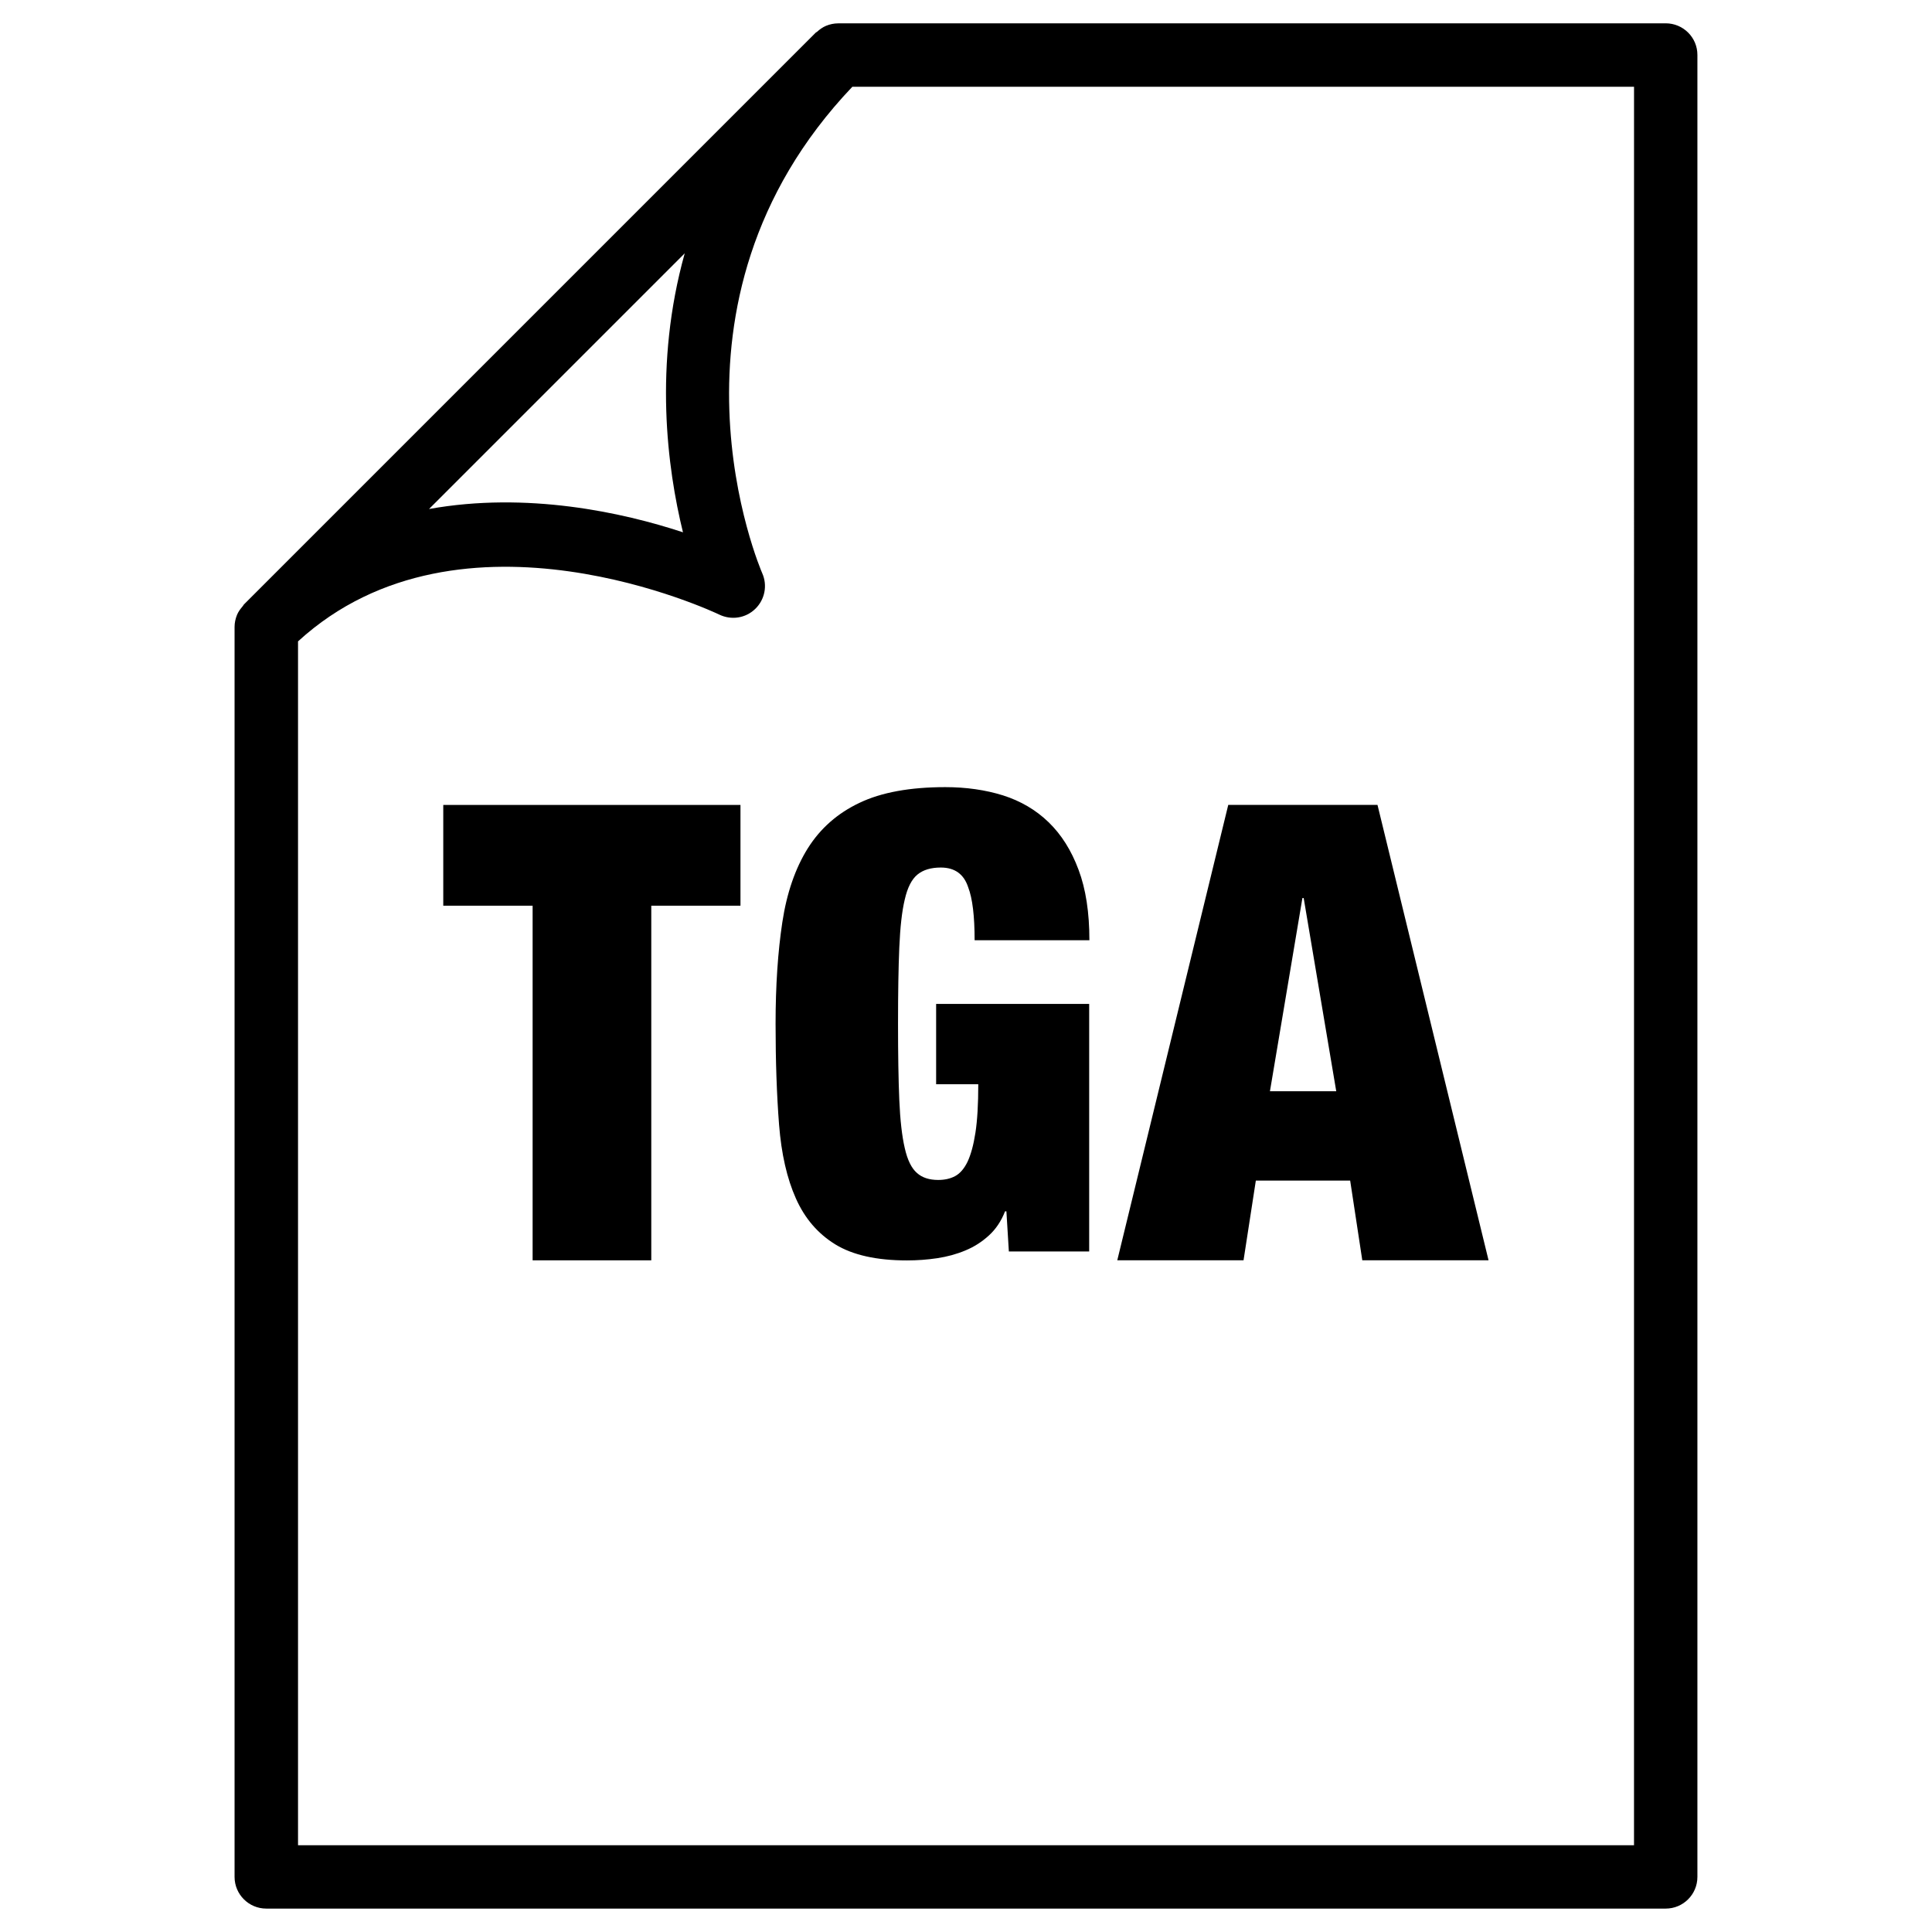 <?xml version="1.0" encoding="UTF-8"?>
<!-- Uploaded to: ICON Repo, www.iconrepo.com, Generator: ICON Repo Mixer Tools -->
<svg fill="#000000" width="800px" height="800px" version="1.1" viewBox="144 144 512 512" xmlns="http://www.w3.org/2000/svg">
 <g>
  <path d="m585.42 150.19h-219.3c-1.09 0-2.184 0.23-3.211 0.652-0.902 0.379-1.68 0.945-2.371 1.574-0.105 0.105-0.25 0.125-0.355 0.23l-151.56 151.56c-0.129 0.148-0.172 0.316-0.316 0.461-0.59 0.695-1.137 1.406-1.492 2.269-0.418 1.027-0.652 2.121-0.652 3.211v331.25c0 4.641 3.777 8.398 8.398 8.398h370.87c4.641 0 8.398-3.758 8.398-8.398v-482.82c0.02-4.641-3.758-8.398-8.398-8.398zm-259.96 60.941c-8.25 29.535-4.641 56.953-0.465 73.934-16.035-5.289-41.395-10.832-67.301-6.172zm251.57 421.88h-354.05v-319.04c43.348-39.676 110.96-7.43 111.64-7.094 3.191 1.531 6.969 0.965 9.527-1.512 2.543-2.457 3.297-6.234 1.848-9.469-0.312-0.715-30.879-71.332 23.891-128.91h207.15z"/>
  <path d="m261.47 384.02h23.68v93.98h31.445v-93.98h23.637v-26.703h-78.762z"/>
  <path d="m358.08 368.8c-3.316 5.312-5.582 11.84-6.758 19.629-1.176 7.789-1.785 16.73-1.785 26.871 0 10.035 0.316 18.934 0.922 26.723 0.609 7.766 2.098 14.297 4.473 19.605 2.371 5.312 5.856 9.34 10.477 12.176 4.617 2.812 10.938 4.219 18.934 4.219 2.707 0 5.375-0.188 8.02-0.586 2.644-0.398 5.121-1.07 7.43-2.035 2.309-0.945 4.387-2.266 6.254-3.969 1.867-1.699 3.297-3.84 4.305-6.422h0.355l0.652 10.645h21.285v-65.602h-40.559v21.285h11.168c0 5.312-0.25 9.594-0.754 12.848-0.504 3.273-1.219 5.836-2.098 7.703-0.902 1.848-1.996 3.106-3.297 3.801-1.301 0.691-2.793 1.008-4.473 1.008-2.371 0-4.262-0.609-5.648-1.867-1.426-1.238-2.5-3.422-3.211-6.57-0.734-3.148-1.219-7.41-1.449-12.762-0.23-5.352-0.336-12.09-0.336-20.195 0-8.102 0.105-14.84 0.336-20.195 0.23-5.352 0.691-9.594 1.449-12.742 0.715-3.148 1.848-5.375 3.379-6.613 1.512-1.238 3.57-1.848 6.172-1.848 3.715 0 6.129 1.762 7.262 5.246 1.133 2.938 1.699 7.621 1.699 14.023h30.418c0-7.328-0.945-13.562-2.875-18.684-1.91-5.144-4.555-9.32-7.934-12.594-3.379-3.273-7.41-5.625-12.09-7.117-4.66-1.449-9.762-2.184-15.281-2.184-9.34 0-16.941 1.387-22.734 4.156-5.816 2.746-10.391 6.777-13.707 12.047z"/>
  <path d="m476.81 456.87h25l3.211 21.117h33.461l-29.43-120.68h-39.551l-29.41 120.68h33.461zm12.344-74.879h0.336l8.629 51.199h-17.57z"/>
 </g>
</svg>